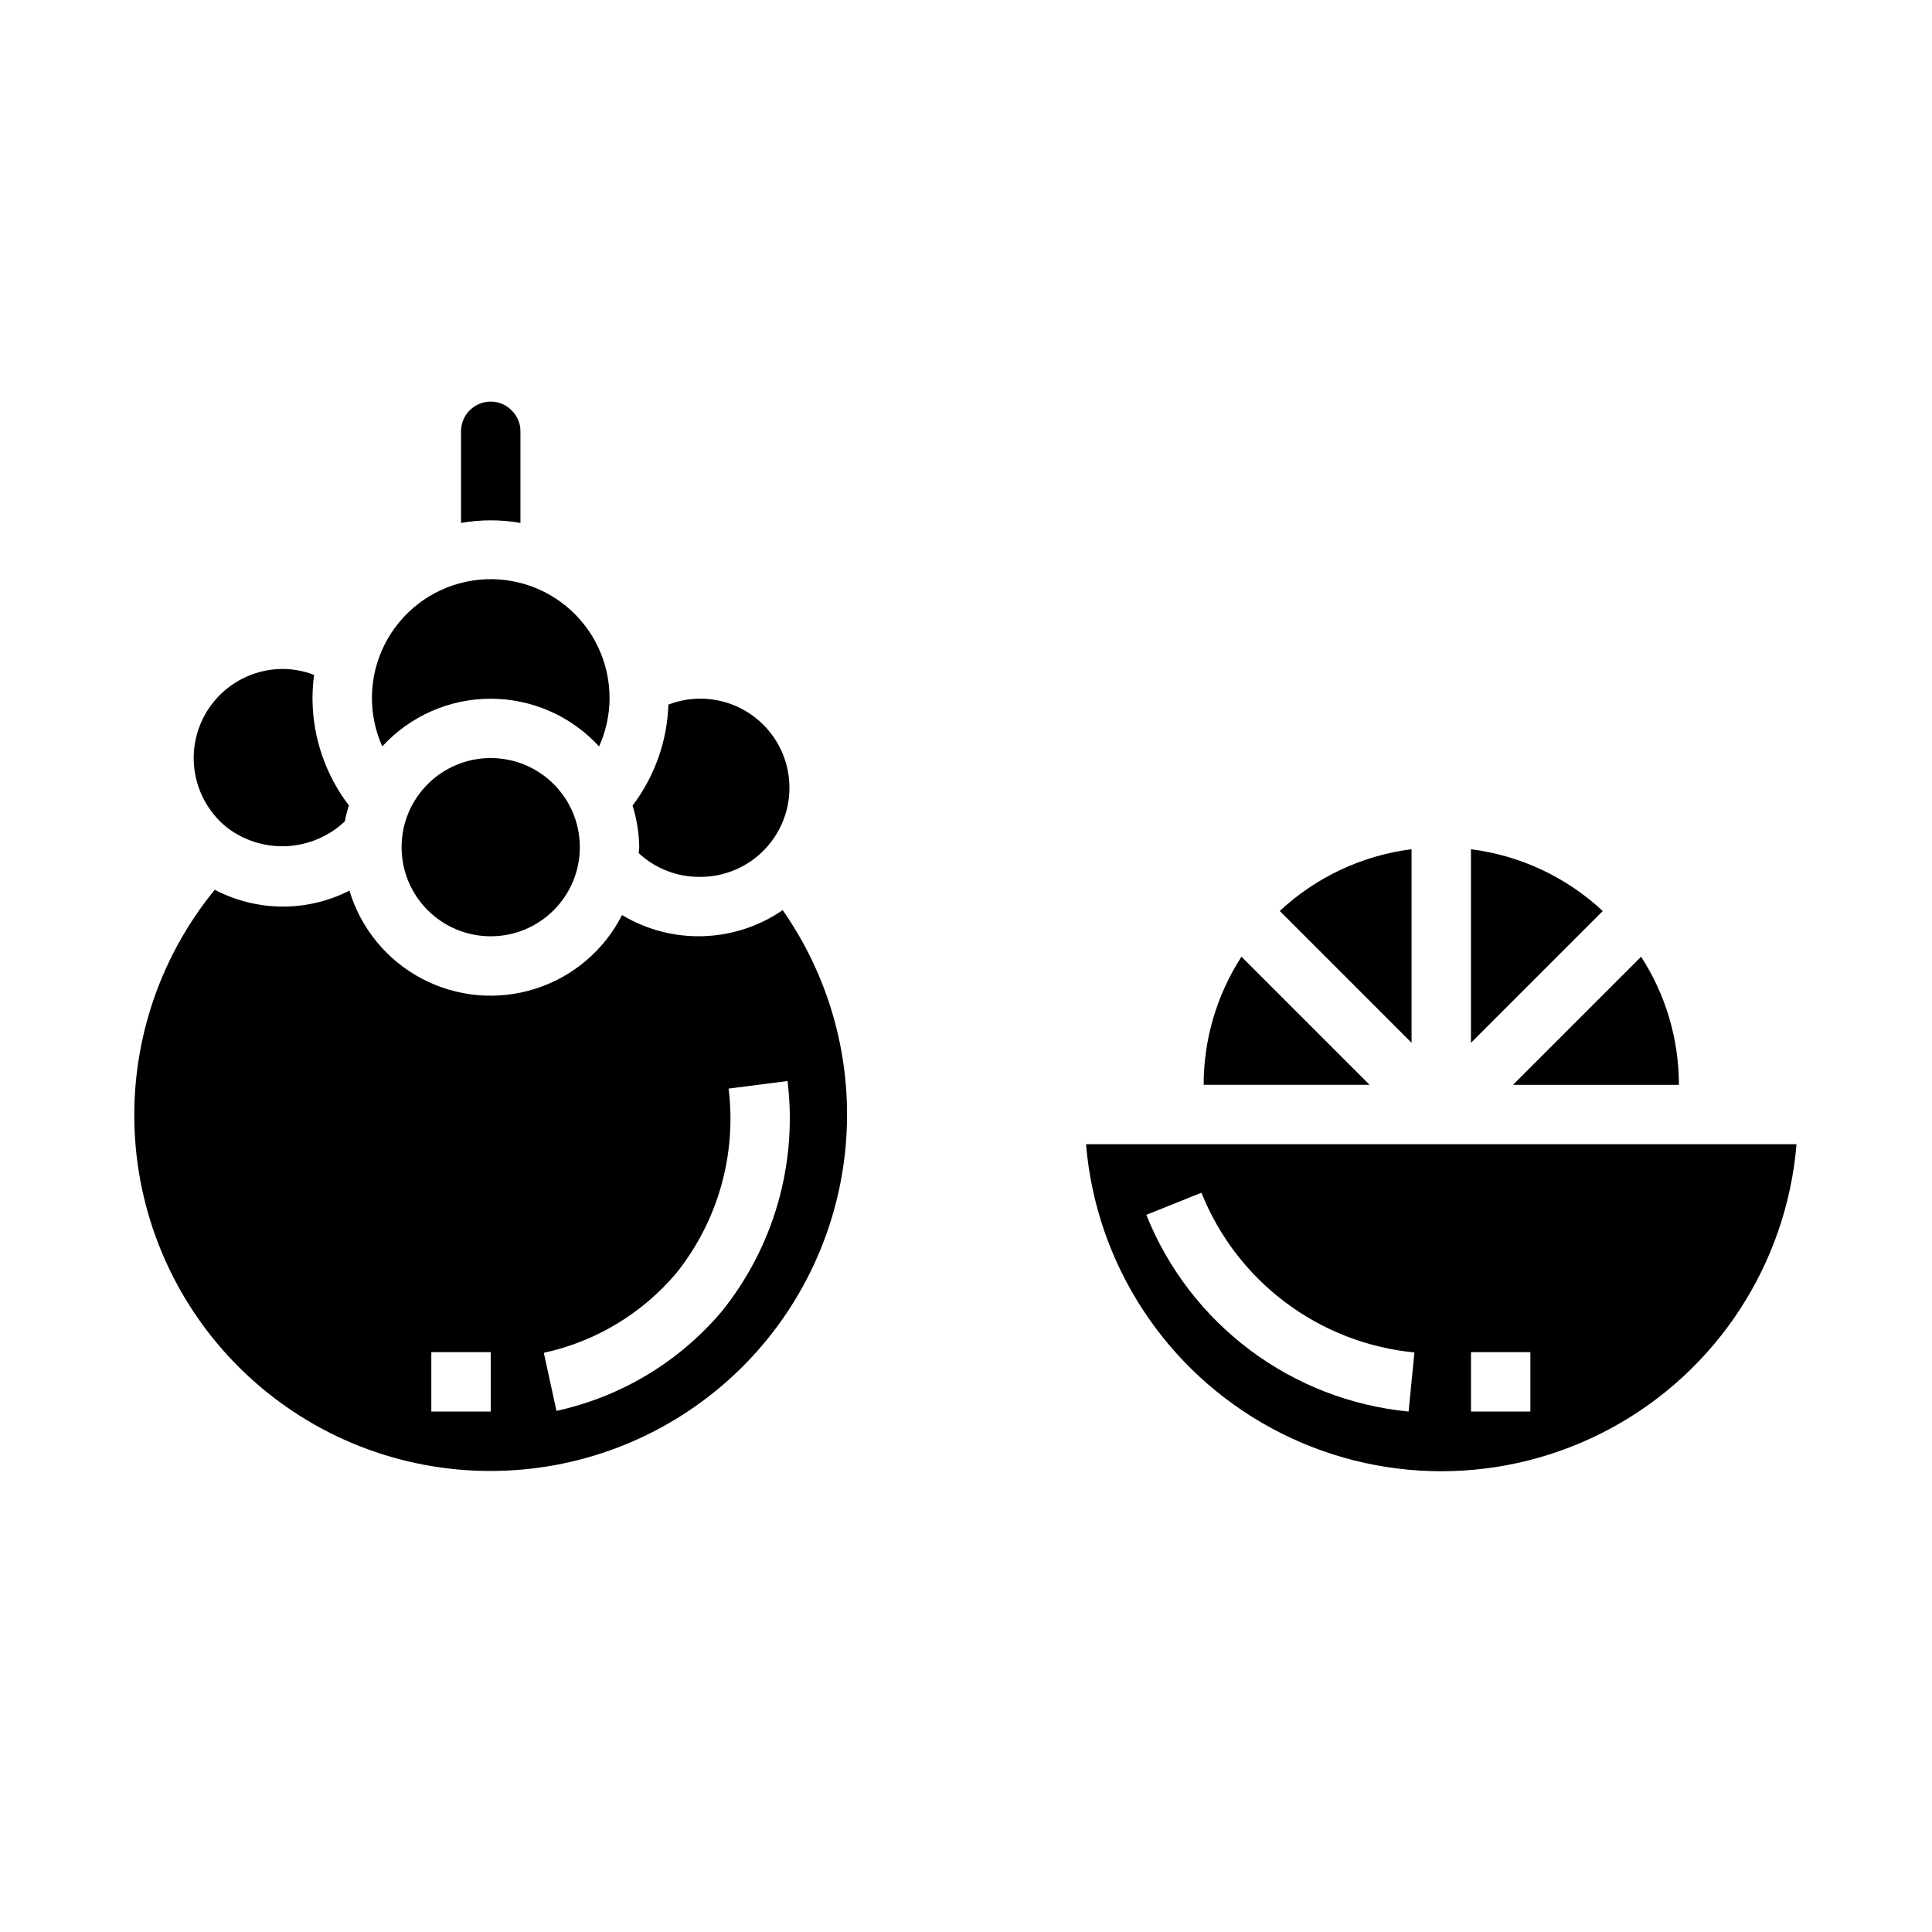 <?xml version="1.0" encoding="UTF-8"?>
<!-- Uploaded to: SVG Repo, www.svgrepo.com, Generator: SVG Repo Mixer Tools -->
<svg fill="#000000" width="800px" height="800px" version="1.1" viewBox="144 144 512 512" xmlns="http://www.w3.org/2000/svg">
 <g>
  <path d="m297.66 368.51c0 13.043-10.574 23.613-23.617 23.613s-23.617-10.57-23.617-23.613 10.574-23.617 23.617-23.617 23.617 10.574 23.617 23.617"/>
  <path d="m274.05 533.82c23.148-0.008 45.484-8.516 62.777-23.906 17.289-15.391 28.328-36.594 31.016-59.586 2.691-22.988-3.156-46.168-16.426-65.133-6.223 4.277-13.547 6.672-21.094 6.902-7.547 0.23-15-1.715-21.473-5.606-4.738 9.336-13.027 16.375-23.008 19.543-9.977 3.168-20.809 2.199-30.066-2.691-9.254-4.891-16.16-13.293-19.168-23.32-11.23 5.719-24.535 5.629-35.691-0.234-15.168 18.527-22.719 42.137-21.121 66.031 1.602 23.895 12.23 46.285 29.734 62.625 17.504 16.344 40.57 25.414 64.52 25.375zm49.066-52.285v-0.004c11.098-13.785 16.141-31.48 13.973-49.047l15.617-2c2.68 21.914-3.641 43.98-17.516 61.156-11.297 13.312-26.66 22.539-43.719 26.254l-3.352-15.383h-0.004c13.652-2.961 25.953-10.332 35-20.98zm-64.812 20.797h15.742v15.742h-15.742z"/>
  <path d="m329.15 376.38c7.059 0.133 13.801-2.894 18.391-8.258 4.586-5.359 6.539-12.492 5.316-19.441-1.219-6.949-5.484-12.988-11.625-16.465s-13.516-4.023-20.102-1.492c-0.316 9.688-3.637 19.043-9.5 26.762 1.121 3.57 1.719 7.281 1.777 11.023 0 0.527-0.133 1.016-0.156 1.574 4.32 4.019 9.996 6.269 15.898 6.297z"/>
  <path d="m305.54 329.15c0.055-9.516-4.203-18.551-11.578-24.57-7.371-6.019-17.074-8.379-26.391-6.422-9.316 1.961-17.242 8.027-21.57 16.508-4.324 8.48-4.582 18.461-0.699 27.152 7.379-8.059 17.805-12.648 28.734-12.648 10.926 0 21.352 4.59 28.73 12.648 1.797-3.984 2.738-8.297 2.773-12.668z"/>
  <path d="m218.94 321.28c-6.57 0.004-12.844 2.742-17.312 7.562-4.469 4.816-6.727 11.281-6.231 17.832 0.496 6.555 3.699 12.605 8.84 16.699 4.551 3.445 10.18 5.168 15.879 4.859 5.703-0.312 11.109-2.633 15.262-6.555 0.277-1.43 0.641-2.84 1.086-4.227-6.219-8.129-9.605-18.066-9.652-28.301 0.004-2.106 0.145-4.207 0.418-6.297-2.644-1.02-5.453-1.555-8.289-1.574z"/>
  <path d="m281.92 282.62v-24.324c0.016-2.051-0.801-4.019-2.258-5.461-1.461-1.543-3.492-2.414-5.613-2.41-4.348 0-7.871 3.523-7.871 7.871v24.285c5.207-0.918 10.535-0.918 15.742 0z"/>
  <path d="m462.98 431.49h43.973l-33.953-33.953c-6.543 10.113-10.023 21.906-10.02 33.953z"/>
  <path d="m518.08 369.05c-13.074 1.652-25.293 7.379-34.926 16.371l34.926 34.93z"/>
  <path d="m533.82 420.36 34.93-34.93h-0.004c-9.633-8.992-21.852-14.719-34.926-16.371z"/>
  <path d="m578.91 397.54-33.953 33.953h43.973c0-12.047-3.477-23.84-10.02-33.953z"/>
  <path d="m431.81 447.23c2.637 31.785 21.133 60.098 49.184 75.277 28.051 15.18 61.867 15.18 89.918 0 28.051-15.18 46.547-43.492 49.184-75.277zm85.484 70.848c-15.254-1.48-29.809-7.125-42.066-16.32-12.258-9.195-21.754-21.586-27.445-35.816l14.609-5.856c4.621 11.555 12.328 21.617 22.285 29.082 9.953 7.465 21.773 12.047 34.16 13.246zm32.273 0h-15.742v-15.742h15.742z"/>
 </g>
</svg>